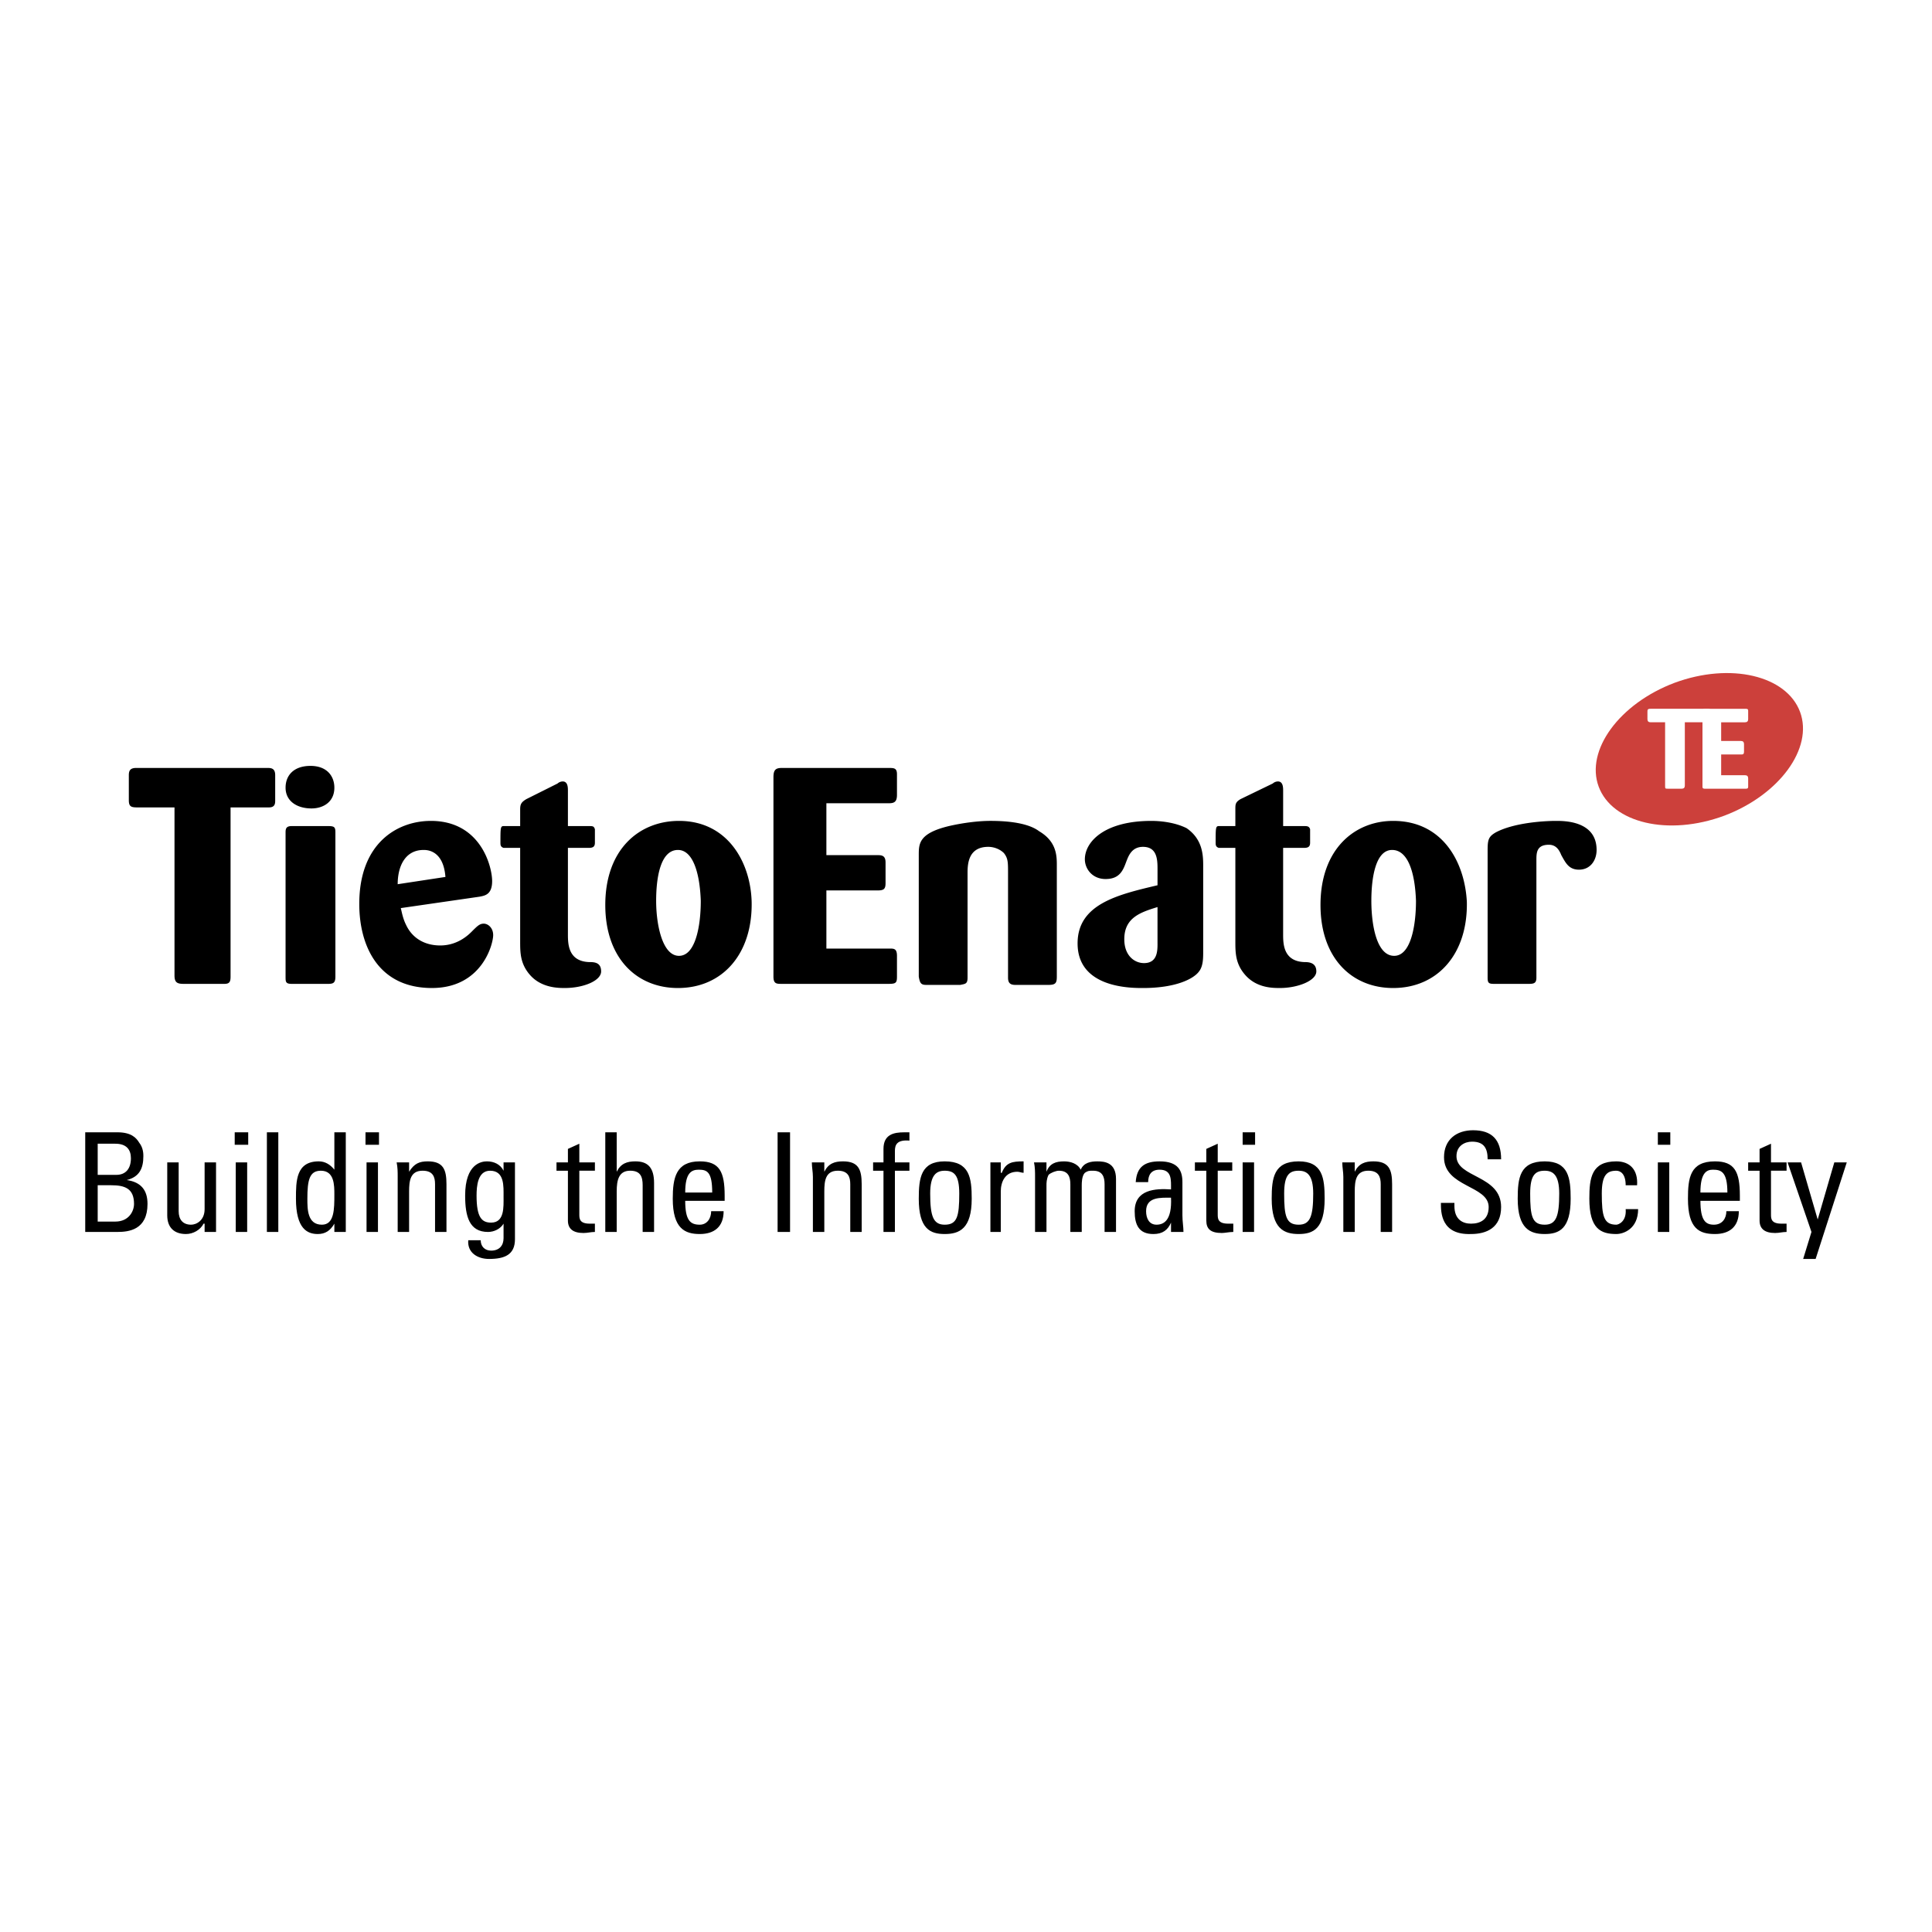 <svg xmlns="http://www.w3.org/2000/svg" width="2500" height="2500" viewBox="0 0 192.756 192.756"><g fill-rule="evenodd" clip-rule="evenodd"><path fill="#fff" d="M0 0h192.756v192.756H0V0z"/><path d="M23.003 80.555v16.881c0 .518-.104.725-.622.725h-4.039c-.621 0-.932-.104-.932-.828V80.555h-3.729c-.622 0-.828-.104-.828-.725v-2.485c0-.415.104-.726.725-.726h13.153c.414 0 .725.104.725.726v2.485c0 .311 0 .725-.621.725h-3.832zM33.463 97.436c0 .621-.207.725-.725.725h-3.625c-.622 0-.622-.207-.622-.725V83.04c0-.415.104-.622.622-.622h3.625c.622 0 .725.104.725.622v14.396zm-2.382-16.778c-1.449 0-2.589-.725-2.589-2.071 0-1.242.829-2.174 2.485-2.174 1.657 0 2.382 1.036 2.382 2.174 0 1.45-1.139 2.071-2.278 2.071zM39.677 88.218c0-1.761.725-3.418 2.589-3.418.311 0 1.968 0 2.175 2.693l-4.764.725zm8.181 1.243c.518-.104 1.243-.207 1.243-1.553 0-1.45-1.139-6.007-6.11-6.007-3.314 0-7.146 2.175-7.146 8.285 0 4.143 1.864 8.388 7.249 8.388 4.971 0 6.11-4.349 6.11-5.281 0-.725-.518-1.139-.932-1.139-.415 0-.622.207-1.243.828-.622.622-1.657 1.347-3.107 1.347-1.553 0-2.796-.725-3.417-2.071-.311-.622-.414-1.243-.518-1.657l7.871-1.14zM56.661 84.593v8.596c0 .933 0 2.693 2.071 2.796.518 0 1.243 0 1.243.933 0 .932-1.761 1.656-3.625 1.656-.622 0-2.279 0-3.417-1.242-1.036-1.139-1.036-2.279-1.036-3.418v-9.321H50.24c-.311-.104-.311-.311-.311-.518 0-1.45 0-1.657.311-1.657h1.657v-1.657c0-.518.103-.725.621-1.035l3.107-1.554a.79.79 0 0 1 .518-.207c.518 0 .518.621.518.932v3.521h2.071c.414 0 .518 0 .622.311v1.347c0 .414-.208.518-.622.518h-2.071v-.001zM69.917 89.875c0 2.486-.518 5.489-2.175 5.489-1.657 0-2.278-3.107-2.278-5.489 0-2.278.414-5.075 2.175-5.075 1.45 0 2.175 2.175 2.278 5.075zm5.075.104c-.103-3.936-2.382-8.078-7.249-8.078-3.936 0-7.353 2.796-7.353 8.389 0 5.281 3.107 8.285 7.25 8.285 4.452-.001 7.455-3.418 7.352-8.596zM82.449 88.839v5.8h6.317c.414 0 .725 0 .725.725v2.071c0 .621-.104.725-.828.725H77.996c-.518 0-.829 0-.829-.725V77.551c0-.725.208-.932.829-.932h10.667c.518 0 .828 0 .828.622v2.071c0 .725-.311.829-.828.829h-6.214v5.178h5.178c.414 0 .725.104.725.725v2.071c0 .621-.207.725-.829.725h-5.074v-.001zM105.439 97.436c0 .621-.104.828-.828.828h-3.314c-.518 0-.725-.207-.725-.725v-10.46c0-1.036 0-1.45-.414-1.968-.414-.415-1.035-.622-1.553-.622-1.969 0-2.072 1.657-2.072 2.589v10.46c0 .621-.207.621-.725.725h-3.417c-.518 0-.622-.207-.725-.828V85.318c0-1.139 0-2.175 3.003-2.9 1.346-.311 2.899-.518 4.143-.518 3.312 0 4.453.725 4.867 1.036 1.76 1.036 1.76 2.485 1.76 3.417v11.083zM115.486 94.122c0 .725 0 1.967-1.348 1.967-.932 0-1.967-.725-1.967-2.382 0-2.175 1.656-2.693 3.314-3.21v3.625h.001zm4.557-7.664c0-1.036 0-2.692-1.658-3.832-1.035-.518-2.381-.725-3.521-.725-4.66 0-6.627 2.071-6.627 3.832 0 .932.725 1.968 2.07 1.968 1.451 0 1.762-.933 2.072-1.761.207-.518.518-1.45 1.656-1.45 1.451 0 1.451 1.347 1.451 2.278v1.554c-3.936.932-7.975 1.864-7.975 5.8 0 4.453 5.281 4.453 6.523 4.453 3.314 0 5.074-.932 5.594-1.656.414-.518.414-1.347.414-1.968v-8.493h.001zM128.018 84.593v8.596c0 .933 0 2.693 2.07 2.796.414 0 1.242 0 1.242.933 0 .932-1.863 1.656-3.623 1.656-.727 0-2.279 0-3.418-1.242-1.037-1.139-1.037-2.279-1.037-3.418v-9.321h-1.656c-.311-.104-.311-.311-.311-.518 0-1.45 0-1.657.311-1.657h1.656v-1.657c0-.518 0-.725.52-1.035l3.209-1.554a.792.792 0 0 1 .52-.207c.518 0 .518.621.518.932v3.521h2.07c.311 0 .518 0 .621.311v1.347c0 .414-.207.518-.621.518h-2.071v-.001zM141.273 89.875c0 2.486-.518 5.489-2.176 5.489-1.76 0-2.277-3.107-2.277-5.489 0-2.278.414-5.075 2.07-5.075 1.555 0 2.28 2.175 2.383 5.075zm5.075.104c-.207-3.936-2.383-8.078-7.354-8.078-3.832 0-7.248 2.796-7.248 8.389 0 5.281 3.105 8.285 7.248 8.285 4.453-.001 7.457-3.418 7.354-8.596zM153.287 97.539c0 .518-.207.621-.725.621h-3.521c-.518 0-.621-.104-.621-.621V84.8c0-1.035.104-1.346.828-1.76 1.76-.932 4.66-1.139 6.006-1.139.828 0 4.039 0 4.039 2.899 0 1.036-.621 1.968-1.76 1.968-1.037 0-1.348-.725-1.762-1.45-.207-.518-.518-1.036-1.242-1.036-1.242 0-1.242.829-1.242 1.554v11.703z"/><path d="M179.592 71.026c1.346 3.625-2.072 8.285-7.561 10.356-5.592 2.071-11.184.725-12.531-2.899-1.346-3.625 2.072-8.285 7.561-10.356 5.591-2.071 11.185-.725 12.531 2.899z" fill="#cc403b"/><path d="M168.096 72.062v6.317c0 .207-.104.311-.311.311h-1.346c-.311 0-.311 0-.311-.311v-6.317h-1.451c-.207 0-.311-.104-.311-.311v-.725c0-.207 0-.311.311-.311h5.697c.104 0 .311 0 .311.207v.829c0 .104 0 .311-.311.311h-2.278z" fill="#fff"/><path d="M171.721 75.273v2.071h2.383c.207 0 .311.104.311.311v.829c0 .207-.104.207-.311.207h-3.936c-.207 0-.311 0-.311-.207v-7.457c0-.207 0-.311.311-.311h3.936c.207 0 .311 0 .311.207v.829c0 .207-.104.311-.311.311h-2.383v1.864h1.969c.207 0 .311.104.311.311v.725c0 .311-.104.311-.311.311h-1.969v-.001z" fill="#fff"/><path d="M9.747 118.252h1.347c1.346 0 2.278.311 2.278 1.863 0 .727-.518 1.762-1.864 1.762H9.747v-3.625zm0-4.143h1.761c1.139 0 1.553.621 1.553 1.449 0 1.037-.518 1.658-1.45 1.658H9.747v-3.107zm1.967 8.803c1.14 0 3.003-.207 3.003-2.797 0-1.346-.622-2.174-2.071-2.381 1.243-.311 1.657-1.139 1.657-2.383 0-.207 0-.828-.415-1.346-.311-.518-.829-1.035-2.175-1.035h-3.21v9.941h3.211v.001zM20.414 120.633c0 1.141-.828 1.555-1.346 1.555-.829 0-1.243-.518-1.243-1.346v-4.869h-1.139v5.283c0 1.242.725 1.863 1.864 1.863.725 0 1.45-.414 1.76-1.035h.104v.828h1.14v-6.939h-1.14v4.66zM23.521 122.912h1.139v-6.939h-1.139v6.939zm-.104-8.699h1.347v-1.242h-1.347v1.242zM26.627 122.912h1.14v-9.941h-1.14v9.941zM33.359 119.184c0 1.449 0 3.004-1.243 3.004-1.45 0-1.45-1.555-1.45-2.59 0-1.863.208-2.795 1.347-2.795 1.346 0 1.346 1.449 1.346 2.381zm0-2.485c-.414-.52-.932-.83-1.553-.83-2.279 0-2.279 1.969-2.279 3.729 0 3.004 1.139 3.521 2.175 3.521.725 0 1.243-.311 1.657-1.035v.828h1.139v-9.941h-1.139v3.728zM36.57 122.912h1.139v-6.939H36.57v6.939zm-.104-8.699h1.346v-1.242h-1.346v1.242zM44.544 122.912v-4.764c0-1.449-.311-2.279-1.864-2.279-.829 0-1.347.207-1.864 1.037v-.934h-1.243c.104.518.104.934.104 1.451v5.488h1.139v-4.039c0-1.035.104-2.07 1.347-2.07 1.035 0 1.242.621 1.242 1.346v4.764h1.139zM50.24 119.391c0 1.035.104 2.59-1.243 2.59-.932 0-1.45-.518-1.45-2.693 0-.932.104-2.484 1.347-2.484 1.45-.001 1.346 1.551 1.346 2.587zm0-2.588c-.311-.623-.932-.934-1.657-.934-.518 0-2.175.207-2.175 3.418 0 2.072.415 3.625 2.279 3.625.621 0 1.242-.311 1.553-.828v1.449c0 .725-.414 1.242-1.243 1.242-.622 0-1.036-.414-1.036-1.035h-1.243c-.104 1.244.932 1.865 2.071 1.865 1.554 0 2.589-.414 2.589-1.969v-7.664H50.24v.831zM55.522 115.973v.83h1.139v4.971c0 .828.518 1.242 1.553 1.242.415 0 .726-.104 1.14-.104v-.828h-.518c-1.036 0-1.036-.518-1.036-.932v-4.35h1.554v-.83H57.8v-1.863l-1.139.518v1.346h-1.139zM65.257 122.912v-4.867c0-1.555-.622-2.176-1.864-2.176-.829 0-1.45.207-1.864 1.037v-3.936H60.39v9.941h1.139v-4.039c0-1.139.207-2.07 1.346-2.07 1.036 0 1.243.621 1.243 1.449v4.66h1.139v.001zM68.364 118.977c0-1.967.622-2.277 1.347-2.277.828 0 1.346.207 1.346 2.277h-2.693zm3.935.828v-.518c0-2.381-.518-3.418-2.485-3.418-2.382 0-2.693 1.658-2.693 3.729 0 3.004 1.243 3.521 2.693 3.521s2.382-.725 2.382-2.277h-1.243c0 .725-.414 1.346-1.139 1.346-.932 0-1.45-.414-1.45-2.383h3.935zM77.581 122.912h1.243v-9.941h-1.243v9.941zM85.97 122.912v-4.764c0-1.449-.311-2.279-1.864-2.279-.829 0-1.45.207-1.864 1.037v-.934h-1.243c0 .518.104.934.104 1.451v5.488h1.139v-4.039c0-1.035.104-2.07 1.346-2.07 1.036 0 1.243.621 1.243 1.346v4.764h1.139zM87.109 115.973v.83h1.036v6.109h1.139v-6.109h1.45v-.83h-1.45v-1.139c0-.621.207-1.139 1.45-1.035v-.828h-.518c-1.036 0-2.071.207-2.071 1.656v1.346h-1.036zM94.255 122.188c-1.139 0-1.45-.828-1.45-3.107 0-1.863.622-2.277 1.45-2.277.932 0 1.45.414 1.45 2.277 0 2.278-.207 3.107-1.45 3.107zm0 .931c1.45 0 2.693-.518 2.693-3.521 0-2.07-.207-3.729-2.693-3.729-2.382 0-2.589 1.658-2.589 3.729 0 3.004 1.139 3.521 2.589 3.521zM99.848 115.973h-1.035v6.939h1.035v-4.039c0-.932.414-1.967 1.656-1.967.207 0 .414.104.621.104v-1.141c-1.139 0-1.76.104-2.174 1.141h-.104v-1.037h.001zM107.926 122.912v-4.66c0-.207 0-.932.311-1.242.311-.207.414-.207.828-.207.932 0 1.139.621 1.139 1.346v4.764h1.141v-5.281c0-1.658-1.141-1.762-1.865-1.762-.621 0-1.346.104-1.656.83-.311-.623-1.035-.83-1.658-.83-.828 0-1.449.207-1.76 1.037v-.934h-1.242c.104.518.104.934.104 1.451v5.488h1.139v-4.66c0-.207 0-.621.207-1.035.207-.207.725-.414 1.035-.414.934 0 1.141.621 1.141 1.346v4.764h1.136v-.001zM116.832 119.494c.104 2.279-.725 2.693-1.449 2.693-.727 0-1.037-.621-1.037-1.346 0-1.45 1.451-1.347 2.486-1.347zm0 3.418h1.242c0-.518-.104-1.035-.104-1.656v-3.314c0-1.139-.414-2.072-2.277-2.072-1.451 0-2.279.518-2.383 2.072h1.242c0-.725.311-1.242 1.141-1.242 1.242 0 1.139 1.035 1.139 1.967-1.553-.104-3.625 0-3.625 2.176 0 1.346.414 2.277 1.865 2.277.932 0 1.449-.414 1.76-1.139v.931zM119.215 115.973v.83h1.139v4.971c0 .828.414 1.242 1.553 1.242.311 0 .725-.104 1.139-.104v-.828h-.518c-1.035 0-1.035-.518-1.035-.932v-4.35h1.449v-.83h-1.449v-1.863l-1.139.518v1.346h-1.139zM123.979 122.912h1.139v-6.939h-1.139v6.939zm0-8.699h1.242v-1.242h-1.242v1.242zM129.57 122.188c-1.242 0-1.449-.828-1.449-3.107 0-1.863.518-2.277 1.449-2.277.828 0 1.449.414 1.449 2.277.001 2.278-.31 3.107-1.449 3.107zm0 .931c1.449 0 2.59-.518 2.59-3.521 0-2.07-.207-3.729-2.59-3.729-2.486 0-2.693 1.658-2.693 3.729 0 3.004 1.244 3.521 2.693 3.521zM138.891 122.912v-4.764c0-1.449-.311-2.279-1.863-2.279-.828 0-1.451.207-1.865 1.037v-.934h-1.242c0 .518.104.934.104 1.451v5.488h1.139v-4.039c0-1.035.104-2.07 1.348-2.07 1.035 0 1.242.621 1.242 1.346v4.764h1.137zM143.758 120.012c0 .932 0 3.211 3.004 3.107 1.553 0 3.004-.621 3.004-2.693 0-3.209-4.453-2.898-4.453-5.074 0-1.035.828-1.449 1.553-1.449 1.242 0 1.555.725 1.555 1.76h1.346c0-1.967-.932-2.898-2.797-2.898-1.656 0-2.9.932-2.9 2.691 0 3.004 4.455 2.797 4.455 4.971 0 1.244-.83 1.658-1.762 1.658-.828 0-1.656-.414-1.656-1.762v-.311h-1.349zM154.115 122.188c-1.242 0-1.449-.828-1.449-3.107 0-1.863.518-2.277 1.449-2.277.828 0 1.449.414 1.449 2.277 0 2.278-.31 3.107-1.449 3.107zm0 .931c1.449 0 2.59-.518 2.59-3.521 0-2.07-.209-3.729-2.59-3.729-2.486 0-2.693 1.658-2.693 3.729 0 3.004 1.244 3.521 2.693 3.521zM163.332 118.252c.104-1.553-.725-2.383-2.07-2.383-2.486 0-2.693 1.658-2.693 3.729 0 3.004 1.139 3.521 2.693 3.521.725 0 2.174-.518 2.174-2.486h-1.242c.104 1.244-.725 1.555-.932 1.555-1.244 0-1.451-.828-1.451-3.107 0-1.863.518-2.277 1.451-2.277.414 0 .932.311.932 1.449h1.138v-.001zM165.404 122.912h1.139v-6.939h-1.139v6.939zm0-8.699h1.242v-1.242h-1.242v1.242zM169.65 118.977c0-1.967.621-2.277 1.242-2.277.828 0 1.449.207 1.449 2.277h-2.691zm3.936.828v-.518c0-2.381-.52-3.418-2.486-3.418-2.486 0-2.693 1.658-2.693 3.729 0 3.004 1.141 3.521 2.693 3.521 1.449 0 2.383-.725 2.383-2.277h-1.244c0 .725-.414 1.346-1.242 1.346s-1.346-.414-1.346-2.383h3.935zM174.414 115.973v.83h1.139v4.971c0 .828.518 1.242 1.553 1.242.414 0 .727-.104 1.141-.104v-.828h-.518c-1.037 0-1.037-.518-1.037-.932v-4.35h1.555v-.83h-1.555v-1.863l-1.139.518v1.346h-1.139zM179.695 115.973h-1.345l2.38 6.939-.828 2.693h1.243l3.107-9.632h-1.242l-1.658 5.697-1.657-5.697z"/></g></svg>